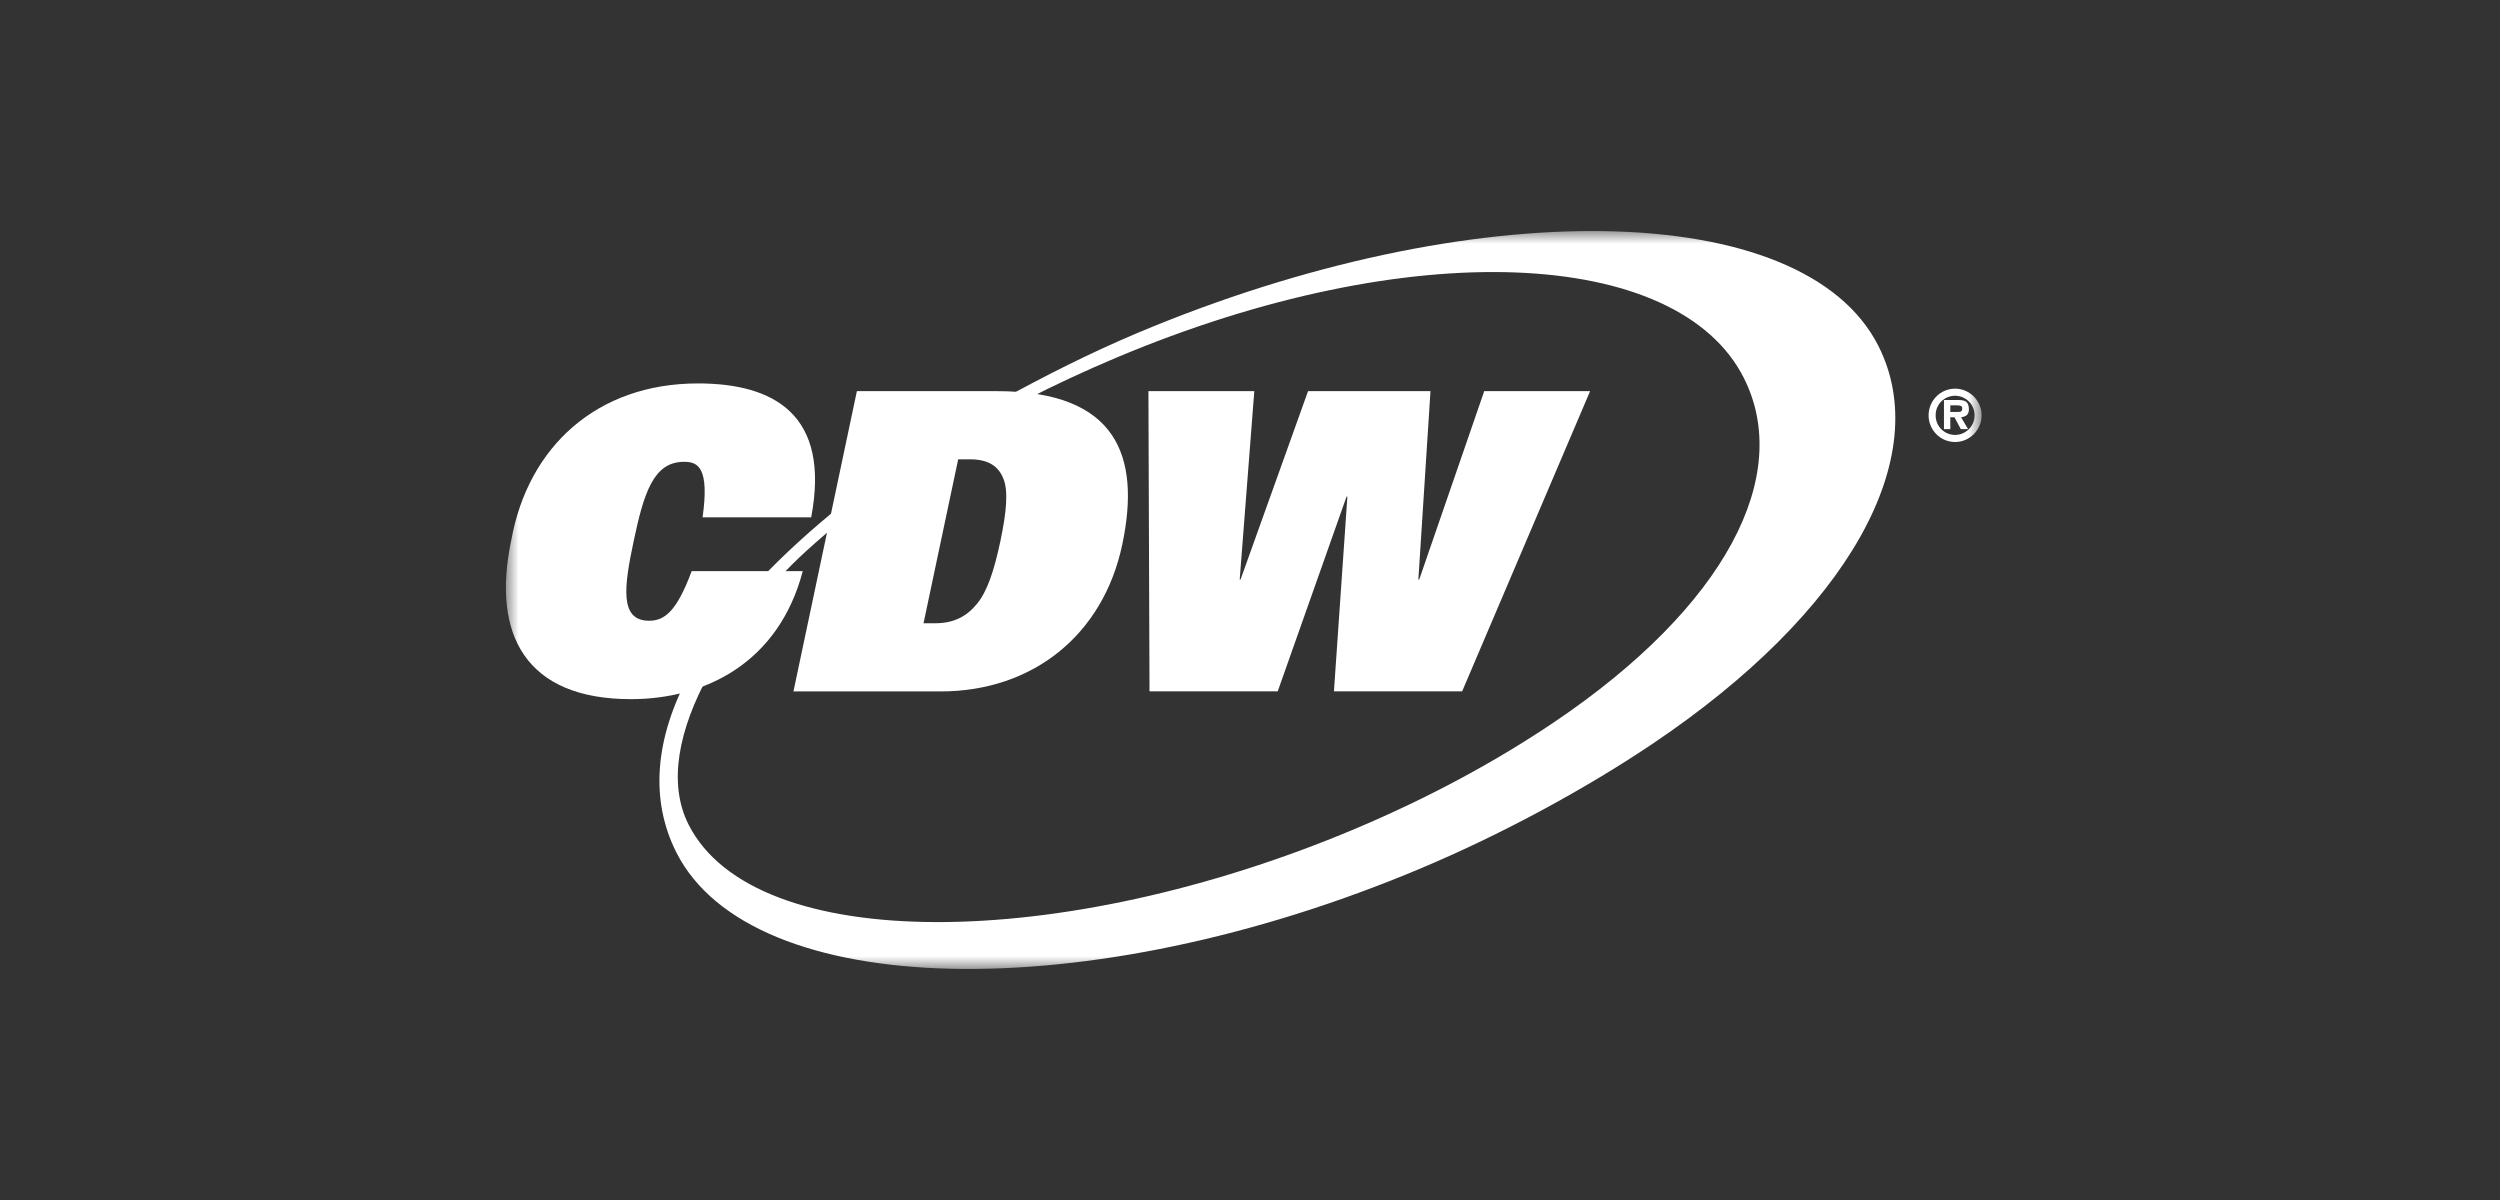 <svg width="200" height="96" viewBox="0 0 200 96" fill="none" xmlns="http://www.w3.org/2000/svg">
<rect x="0" y="0" width="200" height="96" fill="#333333" stroke="none"/>
<g clip-path="url(#clip0_1698_68)">
<mask id="mask0_1698_68" style="mask-type:luminance" maskUnits="userSpaceOnUse" x="33" y="5" width="134" height="89">
<path d="M33.632 93.133H166.482V5.699H33.632V93.133Z" fill="white"/>
</mask>
<g mask="url(#mask0_1698_68)">
<mask id="mask1_1698_68" style="mask-type:luminance" maskUnits="userSpaceOnUse" x="40" y="18" width="119" height="60">
<path d="M40.472 18.484V77.516H158.528V18.484" fill="white"/>
</mask>
<g mask="url(#mask1_1698_68)">
<path d="M56.724 53.923C54.312 58.319 53.398 62.636 55.089 65.973C60.36 76.382 84.849 76.234 108.385 66.316C114.306 63.823 119.672 60.913 124.308 57.789C138.099 48.495 143.444 38.01 139.498 30.218C134.225 19.809 112.825 18.704 89.291 28.62C86.771 29.682 84.353 30.81 82.05 31.991L80.072 32.005C83.427 30.15 87.178 28.248 90.967 26.651C117.723 15.377 144.273 15.831 150.267 27.665C154.768 36.55 147.913 48.963 132.14 59.547C126.904 63.061 120.342 66.655 113.676 69.465C86.918 80.738 60.11 80.042 54.116 68.208C51.993 64.018 52.359 59.105 55.17 53.905L56.724 53.923ZM62.208 46.382C63.739 44.673 65.329 43.311 67.311 41.652L67.362 40.382C64.886 42.364 62.669 44.392 60.746 46.429L62.208 46.382Z" fill="white"/>
<path d="M156.025 32.954V32.428H156.521C156.74 32.428 156.978 32.428 156.978 32.666C156.978 32.898 156.887 32.96 156.633 32.954H156.025ZM156.025 33.381H156.356L156.864 34.328H157.445L156.887 33.381C157.294 33.328 157.513 33.159 157.513 32.734C157.513 32.494 157.451 32.239 157.243 32.108C157.073 32.007 156.819 32.001 156.621 32.001H155.517V34.328H156.025V33.381ZM156.406 35.361C157.569 35.361 158.528 34.402 158.528 33.227C158.528 32.052 157.569 31.093 156.406 31.093C155.234 31.093 154.287 32.052 154.287 33.227C154.287 34.402 155.234 35.361 156.406 35.361ZM156.406 31.66C157.226 31.66 157.964 32.313 157.964 33.227C157.964 34.135 157.226 34.794 156.406 34.794C155.579 34.794 154.851 34.135 154.851 33.227C154.851 32.313 155.579 31.66 156.406 31.66Z" fill="white"/>
<path d="M64.222 45.69C62.288 53.036 56.403 55.932 50.472 55.932C42.092 55.932 39.298 50.806 40.904 43.204C42.251 35.731 47.76 30.674 55.841 30.674C61.871 30.674 66.459 33.136 64.895 41.385H56.207C56.757 37.462 55.876 36.93 54.715 36.946C52.267 36.946 51.503 39.462 50.691 43.303C49.922 46.946 49.546 49.66 51.929 49.66C53.154 49.66 54.134 48.931 55.333 45.69H64.222Z" fill="white"/>
</g>
<path d="M76.655 36.745H77.579C79.1 36.745 79.873 37.31 80.264 38.275C80.68 39.275 80.52 40.972 80.028 43.303C79.535 45.634 78.98 47.331 78.139 48.329C77.341 49.296 76.329 49.861 74.809 49.861H73.882L76.655 36.745ZM63.476 55.314H75.243C82.593 55.314 88.248 50.826 89.78 43.568C91.285 36.445 89.325 31.292 79.756 31.292H68.551L63.476 55.314Z" fill="white"/>
<path d="M91.874 31.292H100.344L99.176 46.369H99.241L104.644 31.292H114.438L113.469 46.369H113.535L118.738 31.292H127.208L116.971 55.308H106.715L107.791 39.727H107.725L102.217 55.308H91.961L91.874 31.292Z" fill="white"/>
</g>
</g>
<defs>
<clipPath id="clip0_1698_68">
<rect width="119" height="60" fill="white" transform="translate(40 18)"/>
</clipPath>
</defs>
</svg>
